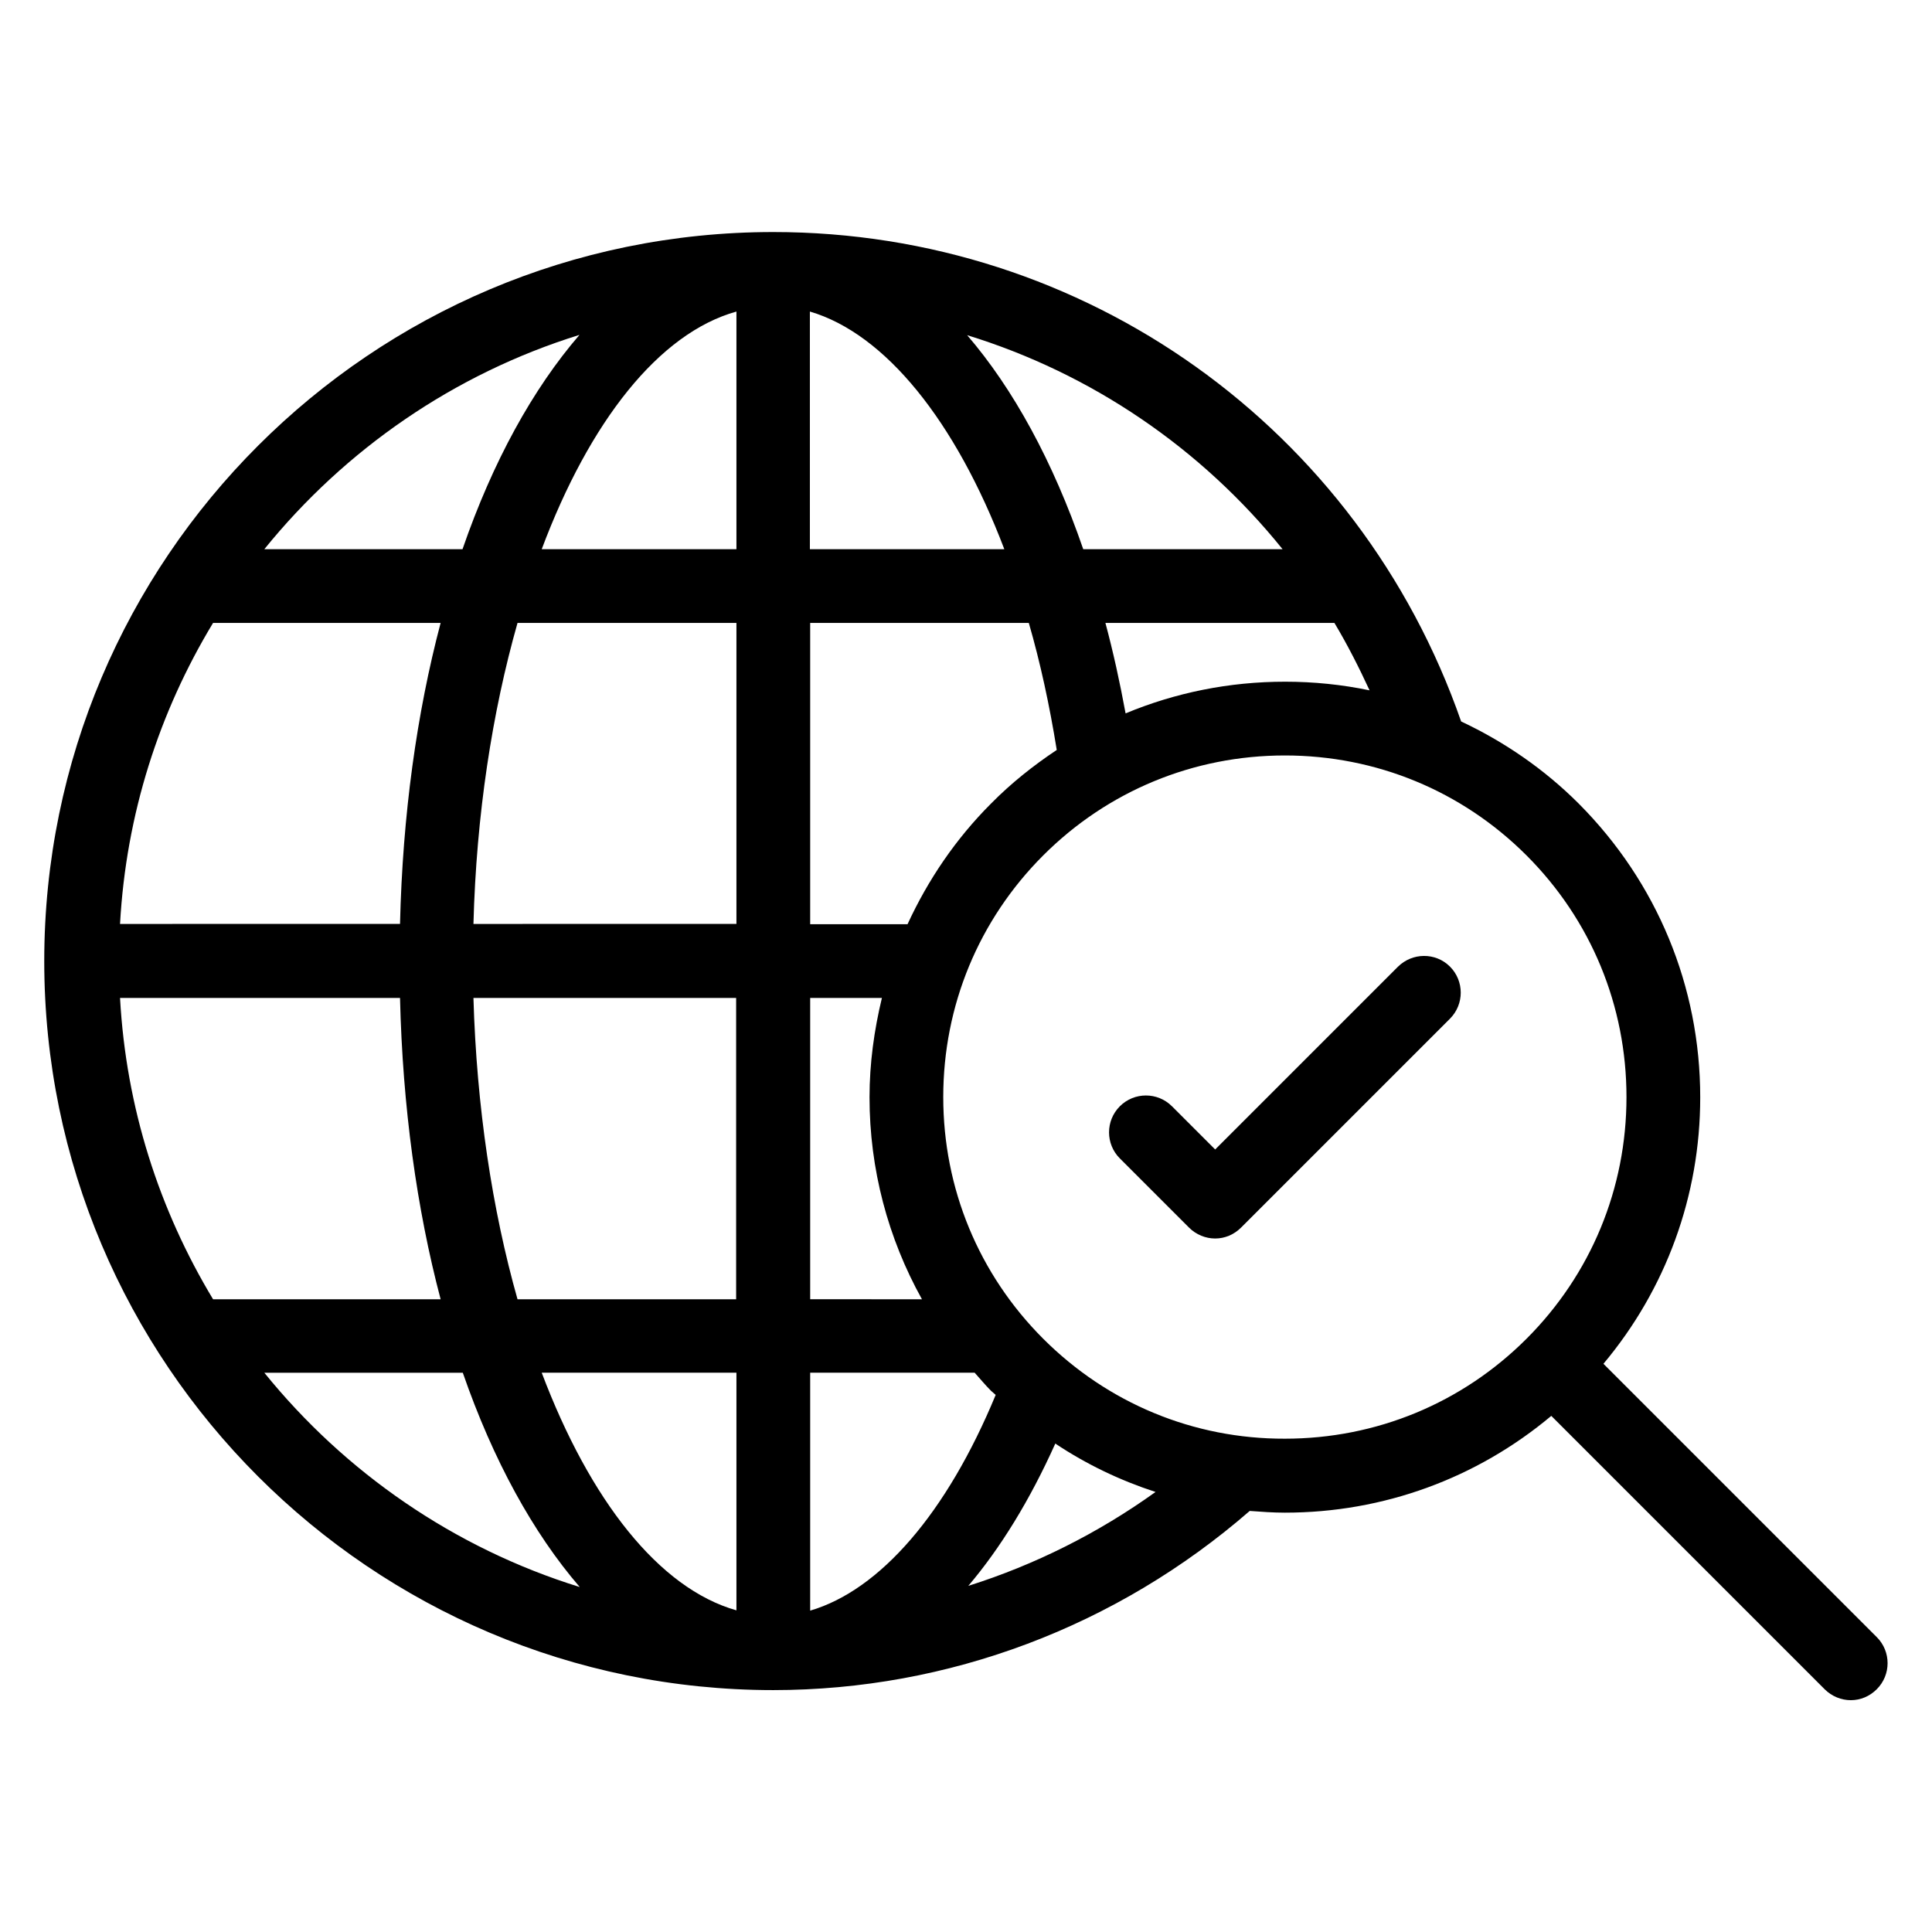 <?xml version="1.0" encoding="UTF-8"?>
<!-- Uploaded to: SVG Repo, www.svgrepo.com, Generator: SVG Repo Mixer Tools -->
<svg fill="#000000" width="800px" height="800px" version="1.1" viewBox="144 144 512 512" xmlns="http://www.w3.org/2000/svg">
 <g>
  <path d="m641.37 577.86-72.441-72.441c16.566-19.77 25.648-44.504 25.648-70.609 0-29.391-11.449-57.023-32.215-77.863-9.16-9.16-19.77-16.41-31.145-21.754-27.094-77.785-99.691-129.7-182.29-129.7-106.56 0-193.2 86.641-193.2 193.2s86.641 193.2 193.2 193.2c46.41 0 91.066-16.871 126.26-47.48 3.129 0.23 6.184 0.457 9.312 0.457 26.105 0 50.84-9.082 70.609-25.648l72.441 72.441c1.91 1.91 4.426 2.902 6.945 2.902 2.519 0 4.961-0.992 6.871-2.902 3.82-3.812 3.82-9.996 0-13.812zm-465.56-169.39h74.199c0.688 28.855 4.426 55.879 10.762 79.848h-60.305c-14.277-23.668-23.055-50.766-24.656-79.848zm24.656-99.391h60.305c-6.336 23.969-10.078 50.914-10.762 79.77l-74.199 0.004c1.602-29.086 10.379-56.184 24.656-79.773zm209.69-19.539h-51.527v-62.977c20 5.879 38.625 29.082 51.527 62.977zm-70.992-62.977v62.977h-51.602c12.672-33.816 31.066-57.254 51.602-62.977zm0 82.516v79.77l-69.695 0.004c0.762-28.93 4.961-56.105 11.68-79.77zm-69.695 99.391h69.617v79.848h-57.938c-6.715-23.742-10.84-50.992-11.68-79.848zm69.695 99.312v62.977c-20.535-5.801-38.855-29.234-51.602-62.977zm19.543 63.051v-63.051h43.586c1.449 1.602 2.824 3.281 4.352 4.809 0.383 0.383 0.84 0.688 1.223 1.07-12.98 31.371-30.688 51.75-49.16 57.172zm0-82.594v-79.77h19.008c-2.062 8.551-3.281 17.328-3.281 26.336 0 19.008 4.887 37.328 13.895 53.512l-29.621-0.004zm25.801-99.312h-25.801v-79.848h57.938c3.055 10.535 5.496 21.832 7.406 33.664-6.184 4.121-12.062 8.777-17.406 14.199-9.391 9.391-16.719 20.23-22.137 31.984zm57.785-55.875c-1.527-8.32-3.281-16.258-5.344-23.969h60.688c3.434 5.727 6.488 11.754 9.312 17.863-7.328-1.527-14.809-2.289-22.367-2.289-14.809-0.004-29.086 2.898-42.289 8.395zm41.602-43.512h-52.824c-8.016-23.281-18.551-42.52-30.762-56.715 32.977 10.148 62.059 29.996 83.586 56.715zm-186.33-56.793c-12.367 14.352-22.977 33.586-30.992 56.793h-52.52c21.375-26.414 50.305-46.488 83.512-56.793zm-83.512 275.04h52.594c8.016 23.129 18.625 42.441 30.992 56.793-33.281-10.309-62.211-30.383-83.586-56.793zm186.56 56.484c8.551-10.078 16.336-22.746 23.055-37.711 8.246 5.496 17.176 9.77 26.566 12.824-15.195 10.918-31.988 19.316-49.621 24.887zm19.848-65.492c-17.098-17.098-26.488-39.848-26.488-64.043 0-24.199 9.391-46.945 26.488-64.043 17.098-17.098 39.848-26.488 64.043-26.488 24.199 0 46.945 9.391 64.043 26.488 17.098 17.098 26.488 39.848 26.488 64.043 0 24.199-9.391 46.945-26.488 64.043-17.098 17.098-39.848 26.488-64.043 26.488-24.195 0.074-46.945-9.391-64.043-26.488z"/>
  <path d="m514.43 400.23-48.395 48.395-11.449-11.449c-3.816-3.816-10-3.816-13.816 0s-3.816 10 0 13.816l18.32 18.32c1.91 1.91 4.426 2.902 6.945 2.902s4.961-0.992 6.871-2.902l55.344-55.344c3.816-3.816 3.816-10 0-13.816-3.82-3.812-10.004-3.738-13.82 0.078z"/>
 </g>
</svg>